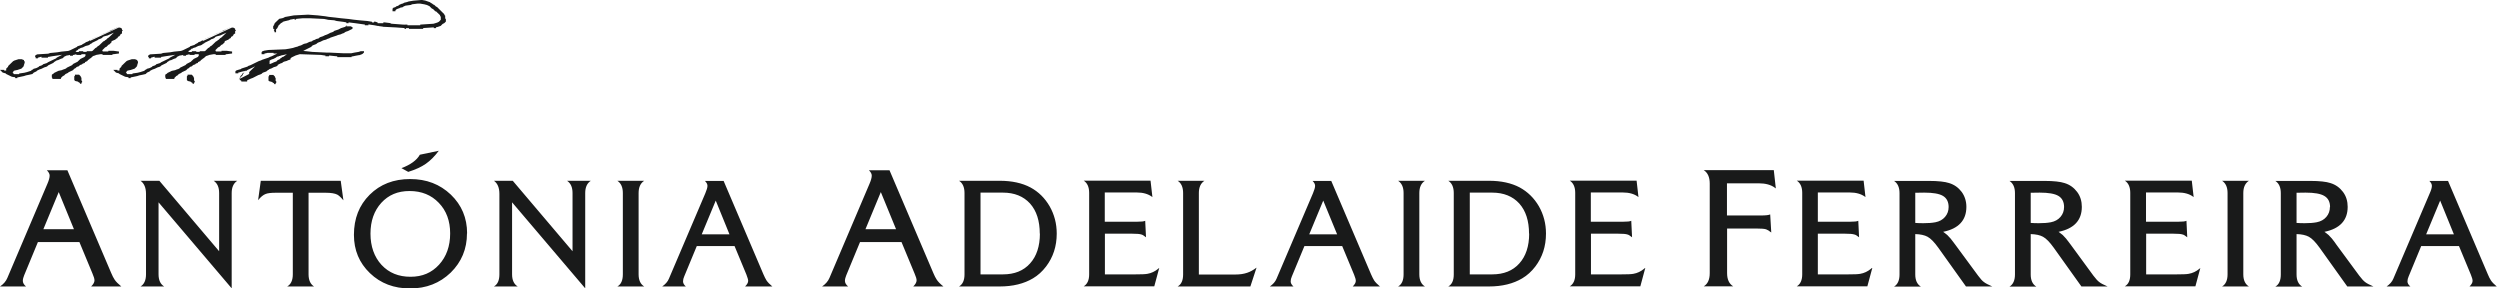 <?xml version="1.0" encoding="utf-8"?>
<svg xmlns="http://www.w3.org/2000/svg" width="208" height="24" viewBox="0 0 208 24" fill="none">
<path fill-rule="evenodd" clip-rule="evenodd" d="M34.391 0.057L34.047 0.114H34.035H34.024L33.863 0.171L33.622 0.228L33.611 0.24L33.508 0.297H33.496L33.37 0.331V0.343L33.347 0.354H33.336H33.313L33.21 0.411H33.198V0.423L33.152 0.457L33.141 0.468L33.129 0.48L32.98 0.525H32.969V0.537H32.957L32.923 0.571L32.911 0.583L32.889 0.594L32.739 0.64H32.728V0.651L32.671 0.708L32.659 0.72V0.731V0.902V0.937H32.694H32.865H32.9V0.902V0.891V0.868L32.923 0.834L32.992 0.777L33.003 0.754H33.026L33.152 0.708L33.164 0.697H33.198L33.29 0.651V0.64H33.301L33.519 0.594L33.531 0.583L33.542 0.571L33.577 0.537L33.599 0.525H33.611L33.748 0.468H33.76L34.173 0.411H34.184L34.288 0.354H34.299H34.31L34.758 0.297H34.93H34.941L35.274 0.354H35.285L35.503 0.411H35.514L35.732 0.514L35.744 0.525L35.755 0.537L35.916 0.697L35.927 0.708L36.031 0.754H36.042V0.765L36.203 0.925L36.214 0.937H36.225L36.329 0.982L36.34 0.994V1.005L36.592 1.245L36.615 1.268V1.302V1.314V1.325L36.627 1.336L36.65 1.371L36.673 1.394V1.416V1.622V1.645L36.65 1.668L36.524 1.805L36.512 1.816H36.501L36.409 1.862L36.397 1.873L36.065 1.976H36.053H36.042L34.987 2.045H34.964V2.102H34.884H33.978H33.898V2.045H33.875H33.691H33.657V2.056L33.577 2.045H33.519L32.602 1.976H32.579H32.567L32.476 1.93H32.464H32.453V1.919L31.994 1.862H31.983H31.925H31.891V1.93H31.811H31.501H31.421V1.873L31.398 1.862L31.226 1.805H31.214H31.157H31.122V1.862H31.042H31.031H30.951V1.816L30.916 1.805L30.572 1.748L29.919 1.69L29.391 1.633L28.978 1.576H28.967L28.382 1.519L27.912 1.462L27.384 1.405H27.373L27.029 1.348H27.017L26.432 1.279L25.664 1.222H25.653H25.595L24.483 1.279H24.471H24.46L23.761 1.405H23.749L23.634 1.451V1.462L23.474 1.519H23.462L23.233 1.565L23.222 1.576L23.21 1.588L22.855 1.93L22.843 1.942V1.953V1.965V1.999L22.832 2.022L22.797 2.045V2.056H22.786V2.079V2.113L22.763 2.136L22.74 2.159L22.729 2.182V2.193V2.364V2.376L22.74 2.387L22.774 2.422L22.843 2.479L22.786 2.536H22.774L22.797 2.559L22.82 2.593L22.843 2.616V2.639V2.65V2.684H22.878H22.946H22.969V2.65V2.467V2.433L23.004 2.41L23.084 2.33L23.096 2.319V2.307V2.296V2.262L23.107 2.25L23.13 2.216L23.141 2.204H23.153V2.193V2.17V2.147L23.176 2.125L23.371 1.93L23.382 1.919L23.485 1.873L23.497 1.862L23.531 1.816L23.554 1.805H23.566L23.715 1.759H23.726L24.013 1.69H24.024L24.128 1.645L24.139 1.633H24.151L24.403 1.588L24.506 1.565V1.633H24.529H24.598H24.632V1.576L24.701 1.565L25.183 1.519H25.194H25.779L26.948 1.576H26.96L27.247 1.633H27.258V1.645L27.831 1.69L27.843 1.702L28.015 1.748L28.554 1.816L28.749 1.85L28.818 1.862V1.93H28.852H28.967H29.001V1.862L29.093 1.873L29.552 1.93L30.285 2.033H30.354V2.102H30.389H30.618H30.652V2.033L30.744 2.045L31.145 2.102L31.432 2.159H31.512V2.17L31.856 2.216V2.227L32.98 2.284L33.588 2.33H33.657V2.399H33.691H33.748H33.783V2.342H33.863H33.944H34.024V2.399H34.058H34.288H34.379H34.402H34.815H34.907H34.998H35.09H35.17H35.205V2.342L35.274 2.33L35.996 2.284L36.088 2.273V2.342H36.111H36.237H36.271V2.33V2.273L36.329 2.262L36.466 2.227L36.478 2.216H36.489L36.65 2.159H36.673V2.147L36.833 1.987H36.845L36.856 1.976L36.959 1.93V1.919H36.971L37.086 1.805L37.097 1.793V1.782V1.611V1.599L37.086 1.588V1.576L37.062 1.553L37.04 1.531V1.508V1.314V1.302L37.028 1.291L36.994 1.268L36.971 1.245V1.211V1.199V1.188V1.176H36.959L36.374 0.594L36.363 0.583L36.26 0.537L36.248 0.525V0.514L36.145 0.423V0.411H36.134L36.031 0.366L36.019 0.354L36.008 0.343L35.962 0.308V0.297H35.95L35.847 0.24H35.836L35.824 0.228L35.778 0.183L35.767 0.171V0.183L35.411 0.057L35.377 0.046L35.125 0H35.113H35.056H35.044L34.402 0.057H34.391Z" fill="#191A1A"/>
<path fill-rule="evenodd" clip-rule="evenodd" d="M20.733 6.008V6.146L20.698 6.168H20.687V6.18L20.262 6.397L19.861 6.602L20.171 6.271L20.217 6.225V6.203V6.157L20.24 6.134L20.262 6.111H20.274V6.088V6.043L20.297 6.02H20.308V5.997L20.526 5.883L20.572 5.837L20.584 5.826L20.779 5.734L21.226 5.517L20.87 5.86L20.71 6.02L20.733 6.008ZM23.496 4.741L23.45 4.775V4.786L23.37 4.832H23.347L23.313 4.889L23.301 4.912L23.106 5.003L23.072 5.026L23.038 5.072V5.083L22.946 5.129L22.785 5.186L22.671 5.243L22.533 5.3L22.43 5.335V5.22V5.049L22.453 5.026H22.476V5.003H22.487L22.579 4.958L22.739 4.901H22.751L22.969 4.786L22.98 4.775L23.015 4.741H23.026L23.049 4.718L23.21 4.683V4.661H23.267L23.427 4.604L23.496 4.592L23.875 4.512L23.565 4.729L23.496 4.741ZM28.897 2.102L28.806 2.148L28.76 2.182L28.737 2.216V2.239H28.702L28.37 2.342L28.152 2.456L27.808 2.57L27.762 2.616L27.751 2.627L27.659 2.673L27.487 2.73L27.269 2.845L27.143 2.89V2.913H27.074L26.868 3.016L26.696 3.073H26.684L26.57 3.13L26.535 3.176H26.524L26.501 3.199L26.317 3.244H26.306L26.294 3.256L26.191 3.313L26.019 3.37L25.985 3.416H25.973L25.95 3.438L25.755 3.484H25.744L25.515 3.598L25.308 3.644L25.274 3.655L25.056 3.77L24.907 3.815H24.884L24.769 3.873L24.551 3.93L24.379 3.987L24.093 4.044L23.748 4.101L22.349 4.158H22.338L21.983 4.215L21.822 4.272L21.765 4.341V4.512H22.006V4.444H22.074L22.269 4.398H22.762V4.455H23.072L22.762 4.604L22.602 4.683L22.441 4.741L22.338 4.798L21.822 4.969L21.707 5.026L21.535 5.083L20.836 5.426L20.664 5.483L20.618 5.517H20.607L20.595 5.54L20.09 5.7H20.079V5.711L20.045 5.746H20.033L20.01 5.757L19.804 5.814L19.643 5.871L19.586 5.929V6.1H19.827V6.031H19.884L20.113 5.963L20.515 5.871L20.171 6.111V6.168L20.148 6.191L19.999 6.34V6.351V6.408L19.976 6.431L19.953 6.454V6.66H19.976L20.033 6.694L20.079 6.717V6.785H20.561V6.751V6.705L20.584 6.682L20.595 6.66H20.607L20.744 6.602L20.767 6.591L20.859 6.545L20.985 6.5L21.042 6.477L21.489 6.248L21.662 6.191L21.776 6.134L21.822 6.088V6.077L21.914 6.031L22.086 5.974L22.201 5.917L22.246 5.871V5.86L22.349 5.803H22.361L22.395 5.769H22.407L22.418 5.746L22.567 5.7L22.785 5.586L22.911 5.552L22.98 5.529L23.083 5.472H23.095V5.403L23.141 5.38L23.313 5.289L23.485 5.232L23.531 5.186L23.542 5.175L23.634 5.129L23.852 5.072L23.966 5.015L24.138 4.958H24.161V4.923V4.878L24.184 4.855L24.253 4.786L24.265 4.775L24.597 4.615L24.93 4.512H24.941H24.953H25.056L26.696 4.569L27.005 4.615H27.074V4.683H27.372V4.626H27.453L27.991 4.683H28.06V4.752H29.253V4.695H29.322L29.585 4.638L29.838 4.592H29.884L30.055 4.535L30.17 4.478L30.285 4.364V4.261H30.01L29.838 4.318L29.494 4.375L29.218 4.432H28.576L27.407 4.375H27.315H27.235H27.166L25.985 4.318L25.492 4.261L25.228 4.238L25.469 4.112L25.881 3.907L25.985 3.804V3.793L26.088 3.747L26.248 3.69L26.352 3.633L26.398 3.587L26.409 3.576L26.501 3.53L26.661 3.473L26.684 3.461L26.891 3.358L27.108 3.301H27.12L27.223 3.244L27.395 3.187L27.498 3.13L28.014 2.959L28.118 2.913L28.347 2.856L28.462 2.799L28.634 2.742L28.679 2.696L28.691 2.685L28.783 2.639L28.955 2.582L29.299 2.41V2.399L29.345 2.342H29.367L29.345 2.308L29.299 2.251L29.184 2.193H29.172H28.806L28.897 2.102Z" fill="#191A1A"/>
<path fill-rule="evenodd" clip-rule="evenodd" d="M6.237 6.214V6.248V6.26V6.294L6.214 6.317L6.191 6.34L6.18 6.351V6.362V6.648V6.659L6.191 6.671L6.248 6.728L6.26 6.739L6.466 6.785L6.489 6.796L6.501 6.808L6.547 6.842L6.558 6.854L6.604 6.876L6.65 6.899V6.945V6.968H6.684H6.742H6.776V6.933V6.922V6.888L6.799 6.865L6.822 6.842H6.833V6.819V6.762V6.751H6.822L6.799 6.716L6.776 6.694V6.671V6.477V6.465L6.765 6.454L6.742 6.431L6.719 6.408V6.374V6.362V6.351L6.707 6.34L6.593 6.225L6.581 6.214H6.57H6.271H6.237Z" fill="#191A1A"/>
<path fill-rule="evenodd" clip-rule="evenodd" d="M6.513 4.329H6.307L6.364 4.272H6.261L6.456 4.169L6.594 4.021V4.101L6.628 4.055L6.64 4.032L6.731 3.987L6.892 3.941H6.915V3.929L7.121 3.827L7.35 3.77L7.465 3.712L7.511 3.667L7.522 3.655L7.626 3.61L7.672 3.564L7.683 3.553L8.107 3.347L8.142 3.324L8.176 3.29H8.188L8.211 3.267L8.36 3.221L8.474 3.164L8.566 3.073H8.577L8.589 3.05L8.738 3.004L8.967 2.947L9.059 2.901L9.472 2.719L9.151 3.027L9.059 3.107V3.118L8.956 3.176L8.853 3.278V3.29L8.749 3.347L8.704 3.393L8.692 3.404L8.589 3.45L8.245 3.781L8.233 3.792L8.142 3.838L8.039 3.941L8.027 3.952L7.935 3.998L7.717 4.215L7.706 4.226L7.626 4.261H7.603H7.58H7.213V4.318H6.926V4.261H6.571V4.318H6.49L6.513 4.329ZM7.442 3.358L7.408 3.393V3.404L7.316 3.45L7.156 3.507H7.144L7.098 3.553L7.087 3.564L6.869 3.678L6.834 3.712H6.823L6.8 3.735L6.479 3.838H6.456L6.41 3.895L6.399 3.907L5.837 4.181L5.676 4.238L5.103 4.295L4.759 4.352L4.174 4.409L4.014 4.466L3.096 4.523L2.981 4.581L2.924 4.638V4.706V4.729L2.947 4.752L2.97 4.775V4.809V4.855H3.153V4.786H3.211L3.348 4.74L3.452 4.718V4.798H3.991V4.729H4.059L4.323 4.683L4.713 4.626L5.172 4.558L4.759 4.775L4.713 4.798L4.679 4.843L4.667 4.855L3.979 5.186L3.945 5.22H3.933L3.91 5.243L3.589 5.346L3.543 5.392L3.532 5.403L3.44 5.449L3.268 5.506L3.222 5.551V5.563L3.016 5.666L2.798 5.723L2.752 5.768L2.741 5.78L2.66 5.814H2.637V5.837L2.603 5.871H2.592L2.569 5.894L2.248 5.997L2.018 6.054L1.617 6.111H1.594V6.168H1.158L1.135 6.134V6.111H1.124L1.044 6.054L1.112 5.985V5.963V5.917L1.158 5.894L1.204 5.871L1.422 5.826H1.433L1.777 5.711L1.949 5.54L1.961 5.529V5.471L1.984 5.449L2.007 5.426V5.312L2.03 5.289L2.053 5.266V5.117L2.018 5.083L1.995 5.06V5.026V4.992H1.972L1.8 4.923H1.548L1.193 5.037L1.089 5.095L0.677 5.494V5.551L0.654 5.574L0.516 5.711V5.871H0.344V5.814H0L0.057 5.871L0.229 6.043H0.241L0.447 6.1H0.47L0.482 6.123L0.516 6.157L0.986 6.385L1.193 6.42H1.261V6.499H1.284H1.445V6.431H1.502L1.995 6.328L2.167 6.271L2.454 6.214L2.695 6.157L2.798 6.054L2.809 6.043L3.027 5.94L3.073 5.894V5.883L3.28 5.78L3.452 5.723L3.681 5.609L3.83 5.563H3.842L3.945 5.506L3.991 5.46V5.449L4.415 5.243L4.449 5.22L4.495 5.174V5.163L4.598 5.106L4.633 5.072H4.644L4.667 5.049L4.805 5.003H4.828L5.046 4.9L5.218 4.843L5.321 4.74V4.729L5.527 4.626L5.734 4.592L5.825 4.569V4.638H6.066V4.569H6.135L6.261 4.535L6.353 4.512V4.569H6.766V4.512H7.11V4.649L7.075 4.683L7.041 4.729L7.029 4.74L6.697 4.9L6.468 5.117V5.129L6.123 5.3H6.112L6.009 5.403V5.414L5.562 5.631L5.516 5.677L5.504 5.688L5.413 5.734L5.241 5.791L5.137 5.837L4.862 5.894L4.507 6.065L4.461 6.111V6.123L4.392 6.157L4.358 6.18L4.312 6.225V6.42V6.442L4.335 6.465L4.358 6.488V6.522V6.568H5.069V6.534V6.488L5.091 6.465L5.218 6.34L5.229 6.328L5.332 6.282L5.435 6.18V6.168L5.653 6.065L5.699 6.02L5.711 6.008L6.055 5.848L6.158 5.746L6.169 5.723L6.273 5.677L6.364 5.586H6.376L6.399 5.563L6.548 5.517L6.64 5.426H6.651L6.674 5.403L6.823 5.357L6.857 5.312H6.869L6.892 5.289L7.041 5.243H7.064V5.174L7.11 5.152L7.282 5.072H7.293V5.003L7.339 4.98L7.396 4.957V4.935H7.419L7.454 4.9V4.889L7.557 4.832L7.717 4.683H7.729L7.752 4.66L7.901 4.615L8.004 4.569L8.337 4.512H8.532V4.569H9.357V4.512H9.426L9.862 4.455H9.896V4.284H9.862L9.449 4.226H9.013V4.284H8.543V4.238L8.497 4.181L8.555 4.135L8.727 3.964V3.952L8.83 3.907H8.841L9.002 3.747V3.735L9.105 3.69L9.277 3.518V3.495V3.45L9.3 3.427L9.311 3.404H9.334L9.46 3.358V3.336H9.506L9.598 3.29L9.644 3.244V3.233L9.747 3.187L9.804 3.118V3.073L9.85 3.05L9.896 3.027H9.919V3.016L10.022 2.901V2.844L10.068 2.821L10.126 2.799H10.149V2.604L10.171 2.582L10.194 2.559L10.217 2.536L10.194 2.513L10.171 2.49L10.149 2.467V2.433V2.41V2.399L10.103 2.353L9.988 2.296H9.873L7.511 3.393L7.442 3.358ZM9.804 2.262L9.334 2.49L9.288 2.525H9.277L9.254 2.547L9.105 2.593H9.094L8.876 2.696L8.704 2.753L7.889 3.153L7.74 3.198H7.729V3.21L7.5 3.324L9.862 2.228L9.804 2.262Z" fill="#191A1A"/>
<path fill-rule="evenodd" clip-rule="evenodd" d="M22.395 6.237V6.271V6.283V6.317L22.372 6.34L22.338 6.362V6.374V6.385V6.682V6.694V6.705L22.407 6.762H22.418L22.625 6.819H22.648L22.659 6.842L22.693 6.876H22.705V6.888H22.716L22.762 6.911L22.808 6.934V6.979V7.002H22.842H22.9H22.934V6.968V6.956V6.922L22.957 6.899L22.98 6.876L22.991 6.865V6.854V6.797V6.785L22.98 6.774L22.957 6.751L22.934 6.728V6.694V6.5V6.488L22.923 6.477L22.9 6.454L22.877 6.431V6.397V6.385V6.374L22.865 6.362L22.751 6.248L22.739 6.237H22.728H22.43H22.395Z" fill="#191A1A"/>
<path fill-rule="evenodd" clip-rule="evenodd" d="M15.606 6.214V6.248V6.26V6.294L15.583 6.317L15.56 6.34L15.549 6.351V6.362V6.648V6.659L15.56 6.671L15.618 6.728L15.629 6.739L15.835 6.785L15.858 6.796L15.87 6.808L15.916 6.842V6.854H15.927L15.973 6.876L16.019 6.899V6.945V6.968H16.053H16.111H16.145V6.933V6.922V6.888L16.168 6.865L16.191 6.842H16.203V6.819V6.762V6.751H16.191L16.168 6.716L16.145 6.694V6.671V6.477V6.465L16.134 6.454L16.111 6.431L16.088 6.408V6.374V6.362V6.351L16.076 6.34L15.962 6.225L15.95 6.214H15.939H15.641H15.606Z" fill="#191A1A"/>
<path fill-rule="evenodd" clip-rule="evenodd" d="M15.882 4.329H15.675L15.733 4.272H15.63L15.825 4.169L15.962 4.021V4.101L15.996 4.055L16.008 4.032L16.1 3.987L16.26 3.941H16.283V3.929L16.49 3.827L16.707 3.77L16.822 3.712L16.868 3.667L16.88 3.655L16.983 3.61L17.029 3.564L17.04 3.553L17.464 3.347L17.499 3.324L17.533 3.29H17.545L17.567 3.267L17.717 3.221L17.831 3.164L17.923 3.073H17.934L17.957 3.05L18.107 3.004L18.336 2.947L18.428 2.901L18.84 2.719L18.519 3.027L18.428 3.107V3.118L18.324 3.176L18.221 3.278V3.29L18.118 3.347L18.072 3.393V3.404L17.969 3.45L17.625 3.781L17.613 3.792L17.522 3.838L17.418 3.941L17.407 3.952L17.315 3.998L17.097 4.215V4.226L17.017 4.261H17.006H16.983H16.616V4.318H16.329V4.261H15.974V4.318H15.893L15.882 4.329ZM16.811 3.358L16.776 3.393V3.404L16.684 3.45L16.524 3.507H16.512L16.467 3.553V3.564L16.249 3.678L16.214 3.712H16.203L16.18 3.735L15.859 3.838H15.836L15.79 3.895L15.779 3.907L15.217 4.181L15.056 4.238L14.483 4.295L14.15 4.352L13.565 4.409L13.405 4.466L12.488 4.523L12.384 4.581L12.327 4.638V4.706V4.729L12.361 4.752L12.384 4.775V4.809V4.855H12.568V4.786H12.625L12.763 4.74L12.866 4.718V4.798H13.405V4.729H13.474L13.738 4.683L14.127 4.626L14.586 4.558L14.173 4.775L14.127 4.798L14.093 4.843L14.082 4.855L13.393 5.186L13.359 5.22H13.348L13.325 5.243L13.004 5.346L12.958 5.392V5.403L12.866 5.449L12.694 5.506L12.648 5.551V5.563L12.442 5.666L12.224 5.723L12.178 5.768L12.166 5.78L12.086 5.814H12.063V5.837L12.029 5.871H12.017L11.994 5.894L11.673 5.997L11.444 6.054L11.043 6.111H11.02V6.168H10.584L10.561 6.134V6.111H10.55L10.469 6.054L10.538 5.985V5.963V5.917L10.584 5.894L10.63 5.871L10.848 5.826H10.859L11.203 5.711L11.375 5.54L11.387 5.529V5.471L11.41 5.449L11.432 5.426V5.312L11.456 5.289L11.478 5.266V5.117L11.444 5.083L11.421 5.06V5.026V4.992H11.398L11.226 4.923H10.974L10.618 5.037L10.515 5.095L10.102 5.494V5.551L10.079 5.574L9.942 5.711V5.871H9.77V5.814H9.426L9.483 5.871L9.655 6.043H9.667L9.873 6.1H9.896L9.907 6.123L9.942 6.157L10.412 6.385L10.618 6.42H10.687V6.499H10.71H10.871V6.431H10.928L11.421 6.328L11.593 6.271L11.88 6.214L12.121 6.157L12.224 6.054L12.235 6.043L12.453 5.94L12.499 5.894V5.883L12.705 5.78L12.877 5.723L13.107 5.609L13.256 5.563H13.267L13.37 5.506L13.416 5.46V5.449L13.841 5.243L13.875 5.22L13.909 5.174V5.163L14.013 5.106L14.047 5.072H14.059L14.082 5.049L14.219 5.003H14.242L14.46 4.9L14.632 4.843L14.735 4.74V4.729L14.941 4.626L15.148 4.592L15.24 4.569V4.638H15.48V4.569H15.549L15.675 4.535L15.767 4.512V4.569H16.191V4.512H16.535V4.649L16.501 4.683L16.467 4.729L16.455 4.74L16.123 4.9L15.893 5.117V5.129L15.561 5.3H15.549L15.446 5.403L15.435 5.414L14.987 5.631L14.941 5.677V5.688L14.85 5.734L14.678 5.791L14.575 5.837L14.299 5.894L13.944 6.065L13.898 6.111V6.123L13.829 6.157L13.795 6.18L13.749 6.225V6.42V6.442L13.772 6.465L13.795 6.488V6.522V6.568H14.506V6.534V6.488L14.529 6.465L14.655 6.34V6.328L14.758 6.282L14.861 6.18V6.168L15.079 6.065L15.125 6.02L15.136 6.008L15.48 5.848L15.584 5.746L15.595 5.723L15.698 5.677L15.79 5.586H15.802L15.813 5.563L15.962 5.517L16.054 5.426H16.065L16.088 5.403L16.237 5.357L16.272 5.312H16.283L16.295 5.289L16.444 5.243H16.467V5.174L16.512 5.152L16.684 5.072H16.696V5.003L16.742 4.98L16.799 4.957V4.935H16.822L16.857 4.9V4.889L16.96 4.832L17.12 4.683H17.132L17.155 4.66L17.304 4.615L17.418 4.569L17.751 4.512H17.946V4.569H18.772V4.512H18.84L19.276 4.455H19.311V4.284H19.276L18.863 4.226H18.428V4.284H17.957V4.238L17.912 4.181L17.957 4.135L18.129 3.964V3.952L18.233 3.907H18.244L18.405 3.747L18.416 3.735L18.519 3.69L18.691 3.518V3.495V3.45L18.714 3.427L18.726 3.404H18.749L18.875 3.358V3.336H18.921L19.012 3.29L19.058 3.244V3.233L19.162 3.187L19.219 3.118V3.073L19.265 3.05L19.311 3.027H19.334V3.016L19.437 2.901V2.844L19.483 2.821L19.54 2.799H19.563V2.604L19.586 2.582L19.609 2.559L19.632 2.536L19.609 2.513L19.586 2.49L19.563 2.467V2.433V2.41V2.399L19.517 2.353L19.402 2.296H19.288L16.925 3.393L16.811 3.358ZM19.173 2.262L18.703 2.49L18.668 2.525H18.657L18.634 2.547L18.485 2.593H18.473L18.256 2.696L18.084 2.753L17.269 3.153L17.12 3.198H17.109V3.21L16.88 3.324L19.242 2.228L19.173 2.262Z" fill="#191A1A"/>
<path d="M10.082 23.834H7.584C7.773 23.646 7.861 23.48 7.861 23.325C7.861 23.204 7.806 23.016 7.695 22.761L6.607 20.14H3.153L2.01 22.905C1.943 23.071 1.899 23.226 1.899 23.369C1.899 23.524 1.988 23.69 2.165 23.834H0C0.3 23.635 0.5 23.392 0.611 23.126L3.942 15.296C4.075 14.997 4.131 14.765 4.131 14.61C4.131 14.466 4.053 14.322 3.897 14.167H5.607L9.249 22.706C9.349 22.938 9.438 23.126 9.538 23.27C9.649 23.436 9.838 23.624 10.093 23.834M6.151 19.067L4.886 15.981L3.609 19.067H6.151ZM19.742 15.041C19.432 15.24 19.276 15.583 19.276 16.059V23.989L13.191 16.833V22.828C13.191 23.303 13.347 23.646 13.658 23.834H11.692C11.992 23.657 12.148 23.314 12.148 22.828V16.125C12.148 15.616 11.992 15.251 11.692 15.041H13.258L18.232 20.903V16.059C18.232 15.572 18.077 15.24 17.777 15.041H19.742ZM28.559 16.656C28.37 16.424 28.203 16.269 28.059 16.191C27.859 16.092 27.548 16.037 27.115 16.037H25.672V22.828C25.672 23.303 25.827 23.646 26.127 23.834H23.895C24.206 23.657 24.362 23.314 24.362 22.828V16.037H22.918C22.552 16.037 22.274 16.07 22.108 16.136C21.897 16.213 21.686 16.39 21.475 16.656L21.697 15.041H28.348L28.57 16.656H28.559ZM38.852 19.421C38.852 20.715 38.397 21.799 37.497 22.684C36.587 23.558 35.465 24 34.122 24C32.778 24 31.668 23.58 30.78 22.728C29.891 21.876 29.447 20.815 29.447 19.543C29.447 18.182 29.88 17.076 30.757 16.202C31.635 15.329 32.756 14.897 34.122 14.897C35.488 14.897 36.598 15.329 37.508 16.191C38.408 17.054 38.863 18.127 38.863 19.421H38.852ZM37.453 19.421C37.453 18.381 37.142 17.53 36.509 16.877C35.887 16.225 35.077 15.893 34.077 15.893C33.078 15.893 32.323 16.225 31.723 16.877C31.124 17.541 30.824 18.392 30.824 19.443C30.824 20.494 31.135 21.379 31.746 22.042C32.367 22.706 33.167 23.027 34.155 23.027C35.143 23.027 35.91 22.695 36.531 22.02C37.142 21.346 37.453 20.483 37.453 19.421ZM49.156 15.041C48.845 15.24 48.69 15.583 48.69 16.059V23.989L42.605 16.833V22.828C42.605 23.303 42.761 23.646 43.072 23.834H41.095C41.406 23.657 41.55 23.314 41.55 22.828V16.125C41.55 15.616 41.395 15.251 41.095 15.041H42.661L47.635 20.903V16.059C47.635 15.572 47.48 15.24 47.18 15.041H49.145H49.156ZM53.598 23.834H51.366C51.677 23.657 51.821 23.314 51.821 22.828V16.059C51.821 15.572 51.666 15.24 51.366 15.041H53.598C53.287 15.24 53.132 15.583 53.132 16.059V22.828C53.132 23.303 53.287 23.646 53.598 23.834ZM64.269 23.834H61.992C62.159 23.668 62.248 23.513 62.248 23.369C62.248 23.259 62.192 23.093 62.103 22.85L61.115 20.472H57.973L56.929 22.993C56.862 23.137 56.829 23.281 56.829 23.414C56.829 23.558 56.907 23.701 57.062 23.834H55.097C55.363 23.646 55.552 23.436 55.652 23.192L58.683 16.081C58.794 15.815 58.861 15.605 58.861 15.461C58.861 15.329 58.794 15.196 58.65 15.052H60.205L63.514 22.817C63.602 23.027 63.691 23.192 63.769 23.325C63.869 23.48 64.035 23.646 64.269 23.845V23.834ZM60.693 19.498L59.55 16.689L58.384 19.498H60.693ZM78.481 23.834H75.983C76.172 23.646 76.261 23.48 76.261 23.325C76.261 23.204 76.205 23.016 76.094 22.761L75.006 20.14H71.553L70.409 22.905C70.342 23.071 70.298 23.226 70.298 23.369C70.298 23.524 70.387 23.69 70.564 23.834H68.399C68.688 23.635 68.899 23.392 69.01 23.126L72.341 15.296C72.474 14.997 72.53 14.765 72.53 14.61C72.53 14.466 72.452 14.322 72.297 14.167H74.007L77.649 22.706C77.749 22.938 77.837 23.126 77.937 23.27C78.048 23.436 78.226 23.624 78.493 23.834H78.481ZM74.551 19.067L73.285 15.981L72.008 19.067H74.551ZM87.92 19.432C87.92 20.494 87.62 21.401 87.031 22.175C86.72 22.584 86.354 22.916 85.943 23.159C85.199 23.602 84.278 23.834 83.178 23.834H79.792C80.091 23.657 80.247 23.325 80.247 22.839V16.059C80.247 15.572 80.091 15.229 79.792 15.041H83.178C84.189 15.041 85.044 15.229 85.732 15.594C86.409 15.959 86.931 16.479 87.331 17.165C87.72 17.85 87.92 18.602 87.92 19.432ZM86.509 19.443C86.509 18.381 86.243 17.541 85.699 16.932C85.155 16.335 84.4 16.026 83.445 16.026H81.579V22.828H83.445C84.4 22.828 85.155 22.529 85.699 21.921C86.243 21.323 86.52 20.483 86.52 19.432L86.509 19.443ZM96.447 22.297L96.036 23.823H90.162C90.462 23.646 90.618 23.314 90.618 22.828V16.048C90.618 15.561 90.462 15.218 90.162 15.03H95.725L95.881 16.401L95.825 16.357C95.514 16.136 95.104 16.014 94.582 16.014H91.917V18.448H94.593C94.948 18.448 95.17 18.426 95.281 18.37L95.348 19.742C95.17 19.598 95.037 19.52 94.959 19.509C94.837 19.465 94.582 19.443 94.193 19.443H91.928V22.828H94.46C94.948 22.828 95.281 22.817 95.459 22.783C95.792 22.728 96.092 22.584 96.358 22.363L96.436 22.297H96.447ZM104.542 22.274L104.031 23.834H97.98C98.29 23.657 98.435 23.325 98.435 22.839V16.059C98.435 15.572 98.279 15.229 97.98 15.041H100.211C99.9 15.24 99.745 15.583 99.745 16.059V22.839H102.799C103.154 22.839 103.476 22.794 103.765 22.695C104.031 22.606 104.286 22.462 104.531 22.274H104.542ZM114.824 23.834H112.548C112.714 23.668 112.803 23.513 112.803 23.369C112.803 23.259 112.759 23.093 112.659 22.85L111.67 20.472H108.528L107.484 22.993C107.418 23.137 107.384 23.281 107.384 23.414C107.384 23.558 107.462 23.701 107.618 23.834H105.652C105.919 23.646 106.108 23.436 106.207 23.192L109.239 16.081C109.35 15.815 109.416 15.605 109.416 15.461C109.416 15.329 109.35 15.196 109.205 15.052H110.76L114.069 22.817C114.158 23.027 114.247 23.192 114.324 23.325C114.424 23.48 114.591 23.646 114.824 23.845V23.834ZM111.249 19.498L110.094 16.689L108.928 19.498H111.237H111.249ZM118.555 23.834H116.323C116.634 23.657 116.778 23.314 116.778 22.828V16.059C116.778 15.572 116.623 15.24 116.323 15.041H118.555C118.244 15.24 118.088 15.583 118.088 16.059V22.828C118.088 23.303 118.244 23.646 118.555 23.834ZM128.626 19.432C128.626 20.494 128.326 21.401 127.738 22.175C127.427 22.584 127.06 22.916 126.649 23.159C125.906 23.602 124.984 23.834 123.885 23.834H120.498C120.809 23.657 120.953 23.325 120.953 22.839V16.059C120.953 15.572 120.798 15.229 120.498 15.041H123.885C124.895 15.041 125.75 15.229 126.438 15.594C127.105 15.959 127.638 16.479 128.037 17.165C128.426 17.85 128.626 18.602 128.626 19.432ZM127.216 19.443C127.216 18.381 126.949 17.541 126.405 16.932C125.861 16.335 125.106 16.026 124.151 16.026H122.286V22.828H124.151C125.106 22.828 125.861 22.529 126.405 21.921C126.949 21.323 127.227 20.483 127.227 19.432L127.216 19.443ZM136.887 22.297L136.476 23.823H130.602C130.902 23.646 131.058 23.314 131.058 22.828V16.048C131.058 15.561 130.902 15.218 130.602 15.03H136.165L136.321 16.401L136.265 16.357C135.966 16.136 135.544 16.014 135.022 16.014H132.357V18.448H135.033C135.388 18.448 135.61 18.426 135.721 18.37L135.788 19.742C135.61 19.598 135.477 19.52 135.399 19.509C135.277 19.465 135.022 19.443 134.633 19.443H132.368V22.828H134.888C135.377 22.828 135.71 22.817 135.888 22.783C136.221 22.728 136.521 22.584 136.787 22.363L136.865 22.297H136.887ZM147.736 15.672L147.68 15.627C147.347 15.373 146.892 15.251 146.314 15.251H143.683V17.928H146.514C146.914 17.928 147.169 17.895 147.28 17.839L147.369 19.344C147.18 19.189 147.036 19.111 146.936 19.078C146.803 19.034 146.525 19.012 146.092 19.012H143.694V22.717C143.694 23.248 143.86 23.613 144.204 23.823H141.751C142.084 23.624 142.25 23.259 142.25 22.717V15.273C142.25 14.742 142.084 14.366 141.751 14.156H147.58L147.747 15.661L147.736 15.672ZM155.775 22.297L155.364 23.823H149.49C149.79 23.646 149.945 23.314 149.945 22.828V16.048C149.945 15.561 149.79 15.218 149.49 15.03H155.053L155.208 16.401L155.153 16.357C154.842 16.136 154.431 16.014 153.909 16.014H151.244V18.448H153.92C154.276 18.448 154.498 18.426 154.609 18.37L154.675 19.742C154.498 19.598 154.364 19.52 154.276 19.509C154.153 19.465 153.898 19.443 153.509 19.443H151.244V22.828H153.765C154.253 22.828 154.587 22.817 154.764 22.783C155.097 22.728 155.397 22.584 155.664 22.363L155.741 22.297H155.775ZM165.735 23.834H163.569L161.271 20.616C160.938 20.151 160.638 19.841 160.372 19.698C160.127 19.565 159.783 19.487 159.35 19.476V22.839C159.35 23.314 159.505 23.657 159.816 23.845H157.585C157.884 23.668 158.04 23.325 158.04 22.839V16.07C158.04 15.583 157.884 15.251 157.585 15.052H159.728C159.728 15.052 159.883 15.052 160.038 15.052C160.216 15.052 160.372 15.052 160.483 15.052C161.26 15.052 161.826 15.118 162.159 15.229C162.603 15.362 162.948 15.616 163.214 15.97C163.47 16.324 163.603 16.744 163.603 17.209C163.603 18.326 162.959 19.023 161.671 19.288C161.748 19.344 161.871 19.432 162.015 19.554C162.048 19.587 162.137 19.686 162.293 19.852C162.348 19.919 162.415 20.007 162.515 20.14C162.515 20.151 162.581 20.228 162.681 20.361L164.58 22.938C164.78 23.204 164.935 23.381 165.068 23.469C165.191 23.569 165.424 23.69 165.757 23.834H165.735ZM162.126 17.231C162.126 16.8 161.971 16.49 161.66 16.302C161.349 16.114 160.827 16.026 160.094 16.026C159.861 16.026 159.617 16.026 159.35 16.037V18.547C159.583 18.569 159.816 18.569 160.05 18.569C160.416 18.569 160.738 18.547 161.027 18.492C161.36 18.426 161.626 18.282 161.826 18.049C162.026 17.817 162.126 17.541 162.126 17.22V17.231ZM175.339 23.834H173.174L170.876 20.616C170.543 20.151 170.243 19.841 169.976 19.698C169.732 19.565 169.388 19.487 168.955 19.476V22.839C168.955 23.314 169.11 23.657 169.421 23.845H167.189C167.489 23.668 167.645 23.325 167.645 22.839V16.07C167.645 15.583 167.489 15.251 167.189 15.052H169.332C169.332 15.052 169.488 15.052 169.643 15.052C169.821 15.052 169.976 15.052 170.087 15.052C170.865 15.052 171.431 15.118 171.764 15.229C172.208 15.362 172.552 15.616 172.819 15.97C173.085 16.324 173.208 16.744 173.208 17.209C173.208 18.326 172.563 19.023 171.275 19.288C171.353 19.344 171.475 19.432 171.62 19.554C171.653 19.587 171.742 19.686 171.897 19.852C171.953 19.919 172.019 20.007 172.119 20.14C172.119 20.151 172.186 20.228 172.286 20.361L174.174 22.938C174.373 23.204 174.54 23.381 174.662 23.469C174.784 23.569 175.017 23.69 175.351 23.834H175.339ZM171.731 17.231C171.731 16.8 171.575 16.49 171.264 16.302C170.953 16.114 170.432 16.026 169.699 16.026C169.466 16.026 169.221 16.026 168.955 16.037V18.547C169.188 18.569 169.421 18.569 169.654 18.569C170.021 18.569 170.343 18.547 170.631 18.492C170.965 18.426 171.231 18.282 171.431 18.049C171.631 17.817 171.731 17.541 171.731 17.22V17.231ZM183.068 22.297L182.657 23.823H176.783C177.094 23.646 177.238 23.314 177.238 22.828V16.048C177.238 15.561 177.083 15.218 176.783 15.03H182.357L182.512 16.401L182.457 16.357C182.157 16.136 181.735 16.014 181.213 16.014H178.548V18.448H181.224C181.58 18.448 181.802 18.426 181.913 18.37L181.979 19.742C181.802 19.598 181.669 19.52 181.591 19.509C181.469 19.465 181.213 19.443 180.825 19.443H178.56V22.828H181.091C181.58 22.828 181.913 22.817 182.091 22.783C182.424 22.728 182.723 22.584 182.99 22.363L183.068 22.297ZM187.109 23.834H184.878C185.177 23.657 185.333 23.314 185.333 22.828V16.059C185.333 15.572 185.177 15.24 184.878 15.041H187.109C186.799 15.24 186.643 15.583 186.643 16.059V22.828C186.643 23.303 186.799 23.646 187.109 23.834ZM197.469 23.834H195.293L192.994 20.616C192.661 20.151 192.361 19.841 192.095 19.698C191.851 19.565 191.507 19.487 191.073 19.476V22.839C191.073 23.314 191.229 23.657 191.54 23.845H189.308C189.619 23.668 189.763 23.325 189.763 22.839V16.07C189.763 15.583 189.608 15.251 189.308 15.052H191.451C191.451 15.052 191.606 15.052 191.762 15.052C191.94 15.052 192.095 15.052 192.206 15.052C192.983 15.052 193.55 15.118 193.883 15.229C194.327 15.362 194.671 15.616 194.938 15.97C195.204 16.324 195.326 16.744 195.326 17.209C195.326 18.326 194.682 19.023 193.394 19.288C193.472 19.344 193.594 19.432 193.738 19.554C193.772 19.587 193.872 19.686 194.016 19.852C194.071 19.919 194.138 20.007 194.238 20.14C194.238 20.151 194.305 20.228 194.393 20.361L196.292 22.938C196.492 23.204 196.659 23.381 196.781 23.469C196.903 23.569 197.136 23.69 197.469 23.834ZM193.861 17.231C193.861 16.8 193.705 16.49 193.383 16.302C193.072 16.114 192.55 16.026 191.817 16.026C191.584 16.026 191.34 16.026 191.073 16.037V18.547C191.296 18.569 191.54 18.569 191.773 18.569C192.139 18.569 192.461 18.547 192.75 18.492C193.083 18.426 193.35 18.282 193.55 18.049C193.749 17.817 193.849 17.541 193.849 17.22L193.861 17.231ZM207.74 23.834H205.464C205.63 23.668 205.719 23.513 205.719 23.369C205.719 23.259 205.675 23.093 205.575 22.85L204.587 20.472H201.444L200.401 22.993C200.334 23.137 200.301 23.281 200.301 23.414C200.301 23.558 200.378 23.701 200.545 23.834H198.568C198.835 23.646 199.024 23.436 199.124 23.192L202.155 16.081C202.277 15.815 202.333 15.605 202.333 15.461C202.333 15.329 202.266 15.196 202.122 15.052H203.676L206.985 22.817C207.074 23.027 207.152 23.192 207.241 23.325C207.34 23.48 207.507 23.646 207.74 23.845V23.834ZM204.165 19.498L203.021 16.689L201.855 19.498H204.165ZM36.509 12.541C36.165 13.006 35.81 13.36 35.432 13.625C35.055 13.891 34.566 14.112 33.966 14.3L33.4 13.99C34.166 13.703 34.677 13.327 34.932 12.873L36.52 12.541H36.509Z" fill="#191A1A"/>
</svg>
